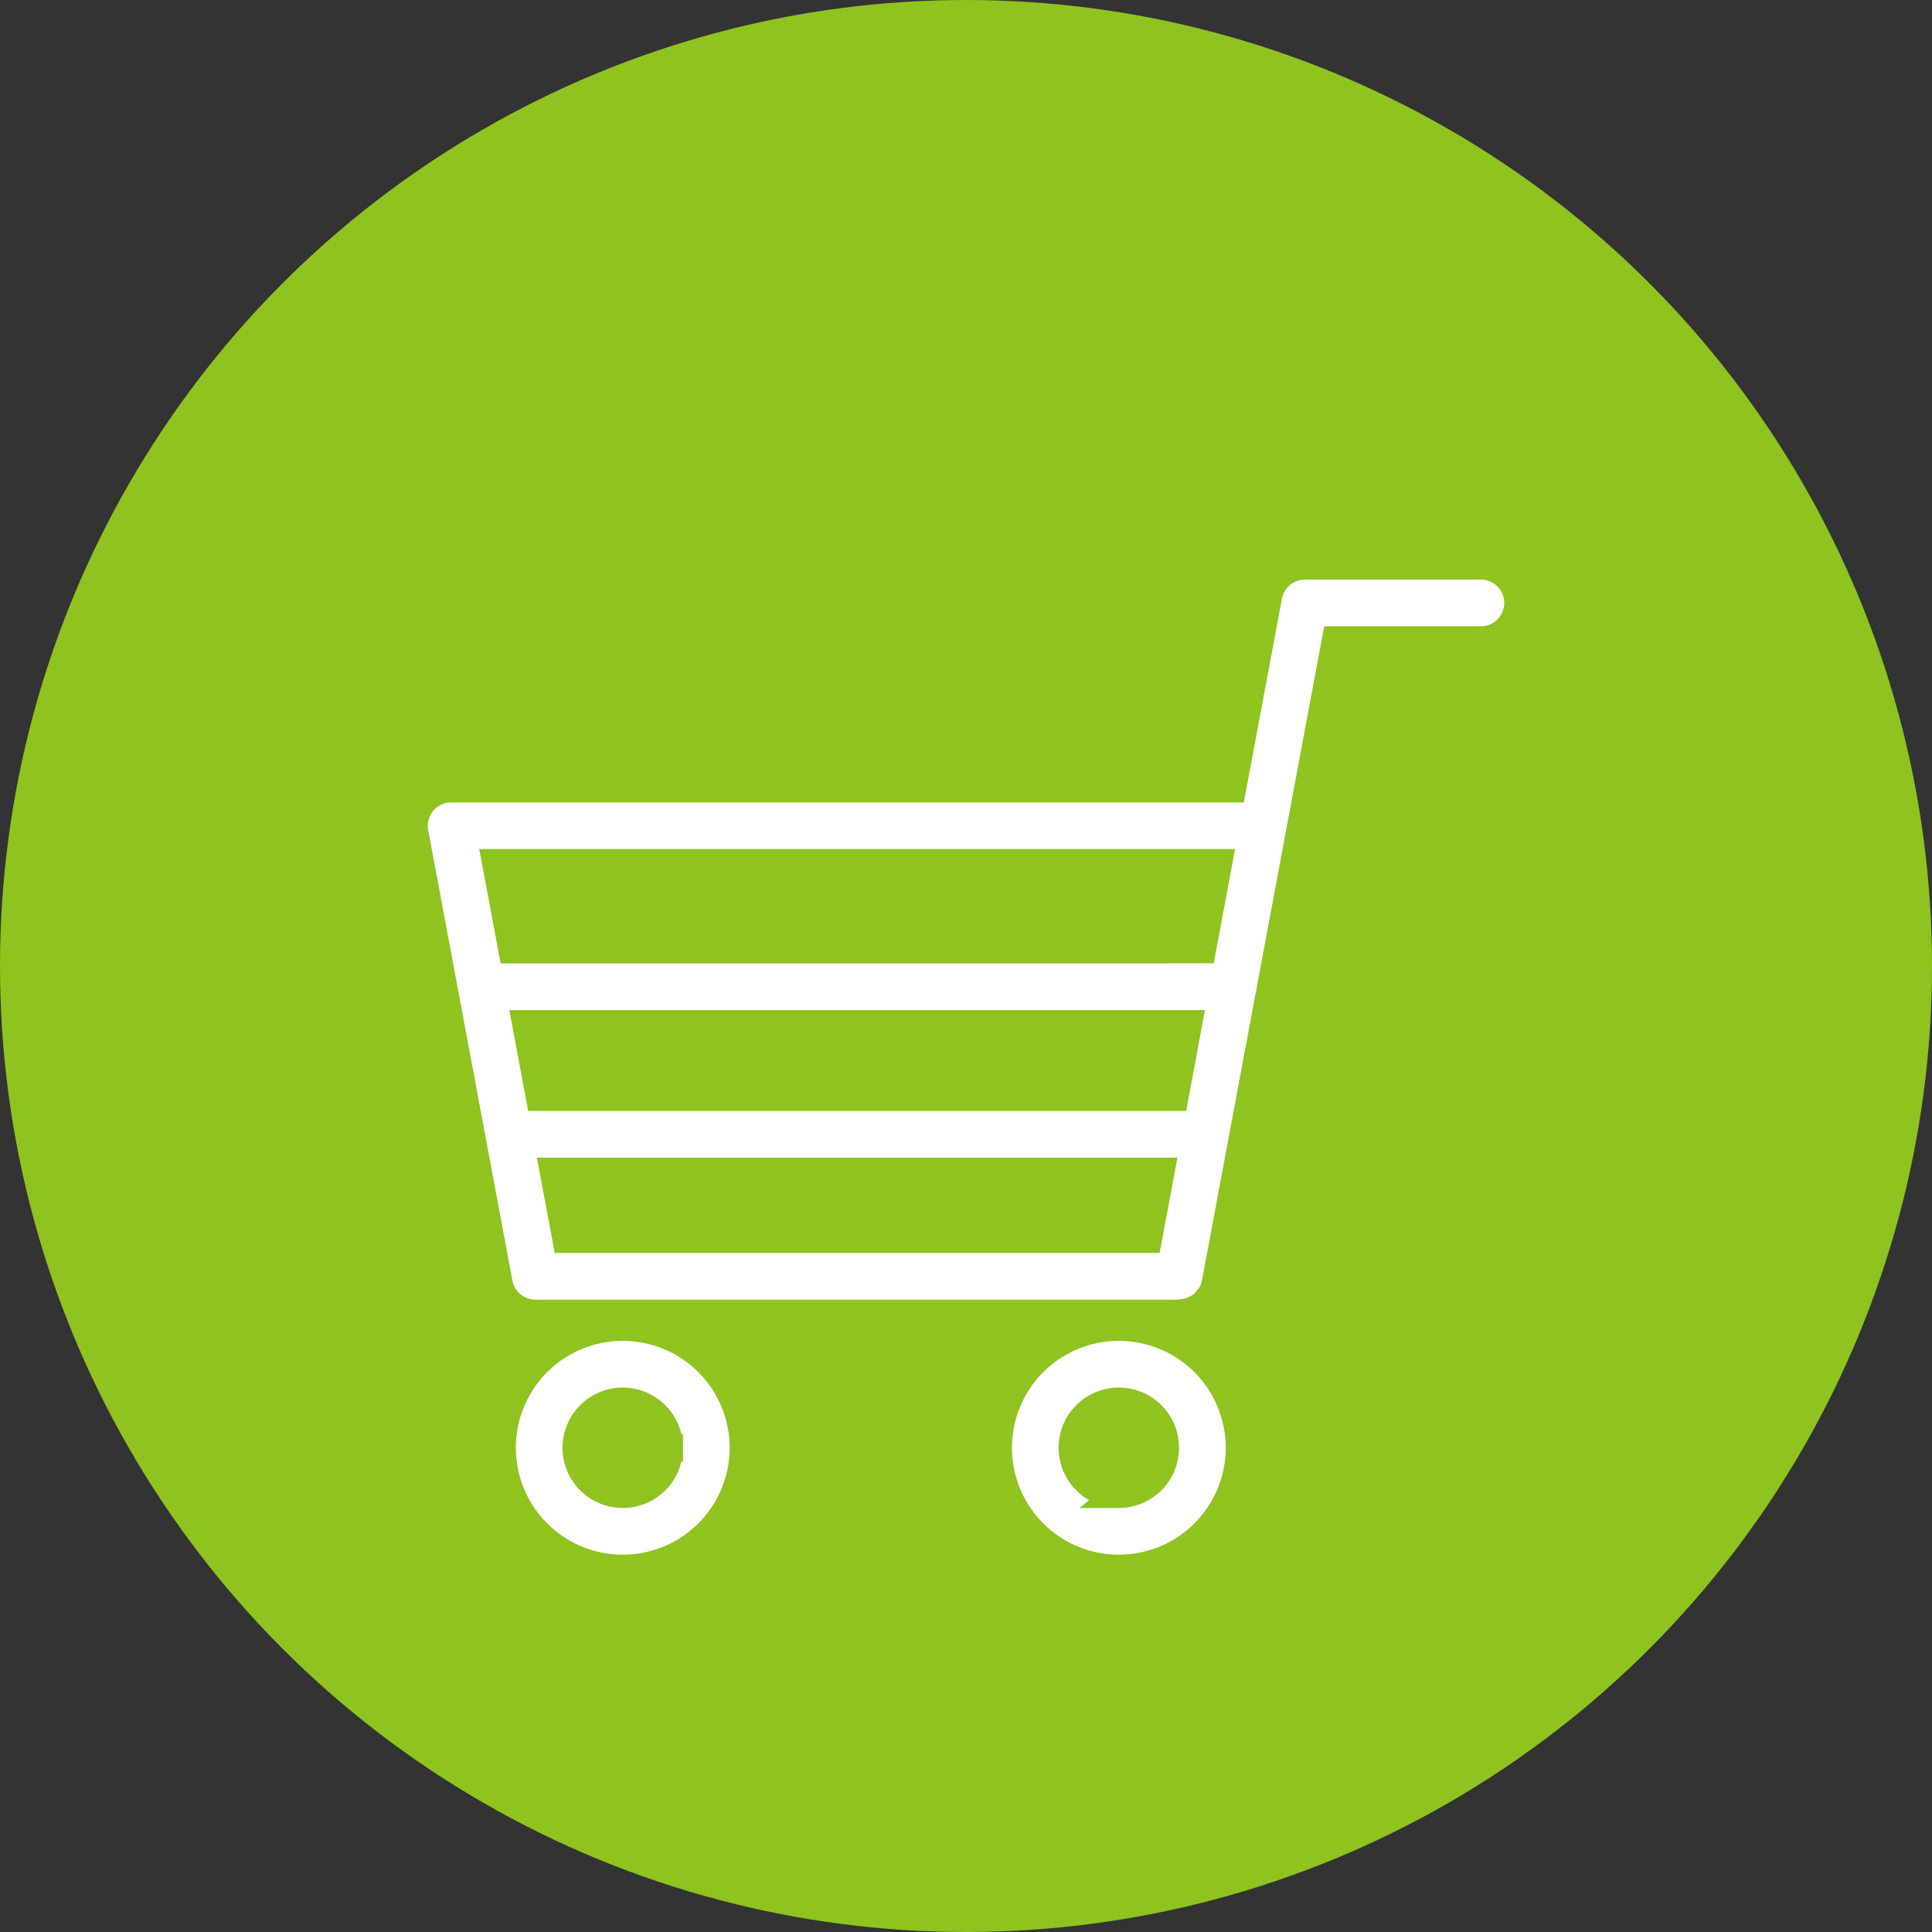 <svg xmlns="http://www.w3.org/2000/svg" width="140" height="140" viewBox="0 0 140 140">
  <rect x="0" y="0" width="140" height="140" fill="#333333" stroke="none"/>
  <g id="グループ_4855" data-name="グループ 4855" transform="translate(-656 -944)">
    <g id="グループ_4513" data-name="グループ 4513">
      <circle id="楕円形_428" data-name="楕円形 428" cx="70" cy="70" r="70" transform="translate(656 944)" fill="#8fc31f"/>
      <g id="_05" data-name="05" transform="translate(541.264 862.623)">
        <path id="パス_998" data-name="パス 998" d="M150.884,174.356a2.7,2.7,0,0,0,2.645,2.2H200.17a2.574,2.574,0,0,0,.325-.058,2.607,2.607,0,0,0,.409-.073,2.636,2.636,0,0,0,.529-.229,1.869,1.869,0,0,0,.776-.637,2.569,2.569,0,0,0,.231-.27,2.633,2.633,0,0,0,.375-.93l8.71-46.6h10.521a2.691,2.691,0,1,0,0-5.382H209.29a2.7,2.7,0,0,0-2.645,2.2l-2.607,13.949H147.427a2.692,2.692,0,0,0-2.645,3.185Zm48.974-13.474H153.841l-.993-5.31h48Zm-45.012,5.382h44.006l-.916,4.907H155.764ZM203.031,143.9l-1.174,6.285H151.843l-1.175-6.285Z" fill="#fff" stroke="#8fc31f" stroke-width="2"/>
        <path id="パス_999" data-name="パス 999" d="M174.378,387.373a8.746,8.746,0,1,0,8.746-8.746A8.747,8.747,0,0,0,174.378,387.373Zm12.109,0a3.364,3.364,0,1,1-3.364-3.364A3.37,3.37,0,0,1,186.487,387.373Z" transform="translate(-23.261 -201.085)" fill="#fff" stroke="#8fc31f" stroke-width="2"/>
        <path id="パス_1000" data-name="パス 1000" d="M358.856,387.373a8.746,8.746,0,1,0-8.746,8.746A8.747,8.747,0,0,0,358.856,387.373Zm-8.746,3.364a3.364,3.364,0,1,1,3.364-3.364A3.369,3.369,0,0,1,350.111,390.736Z" transform="translate(-154.299 -201.085)" fill="#fff" stroke="#8fc31f" stroke-width="2"/>
      </g>
    </g>
  </g>
</svg>
